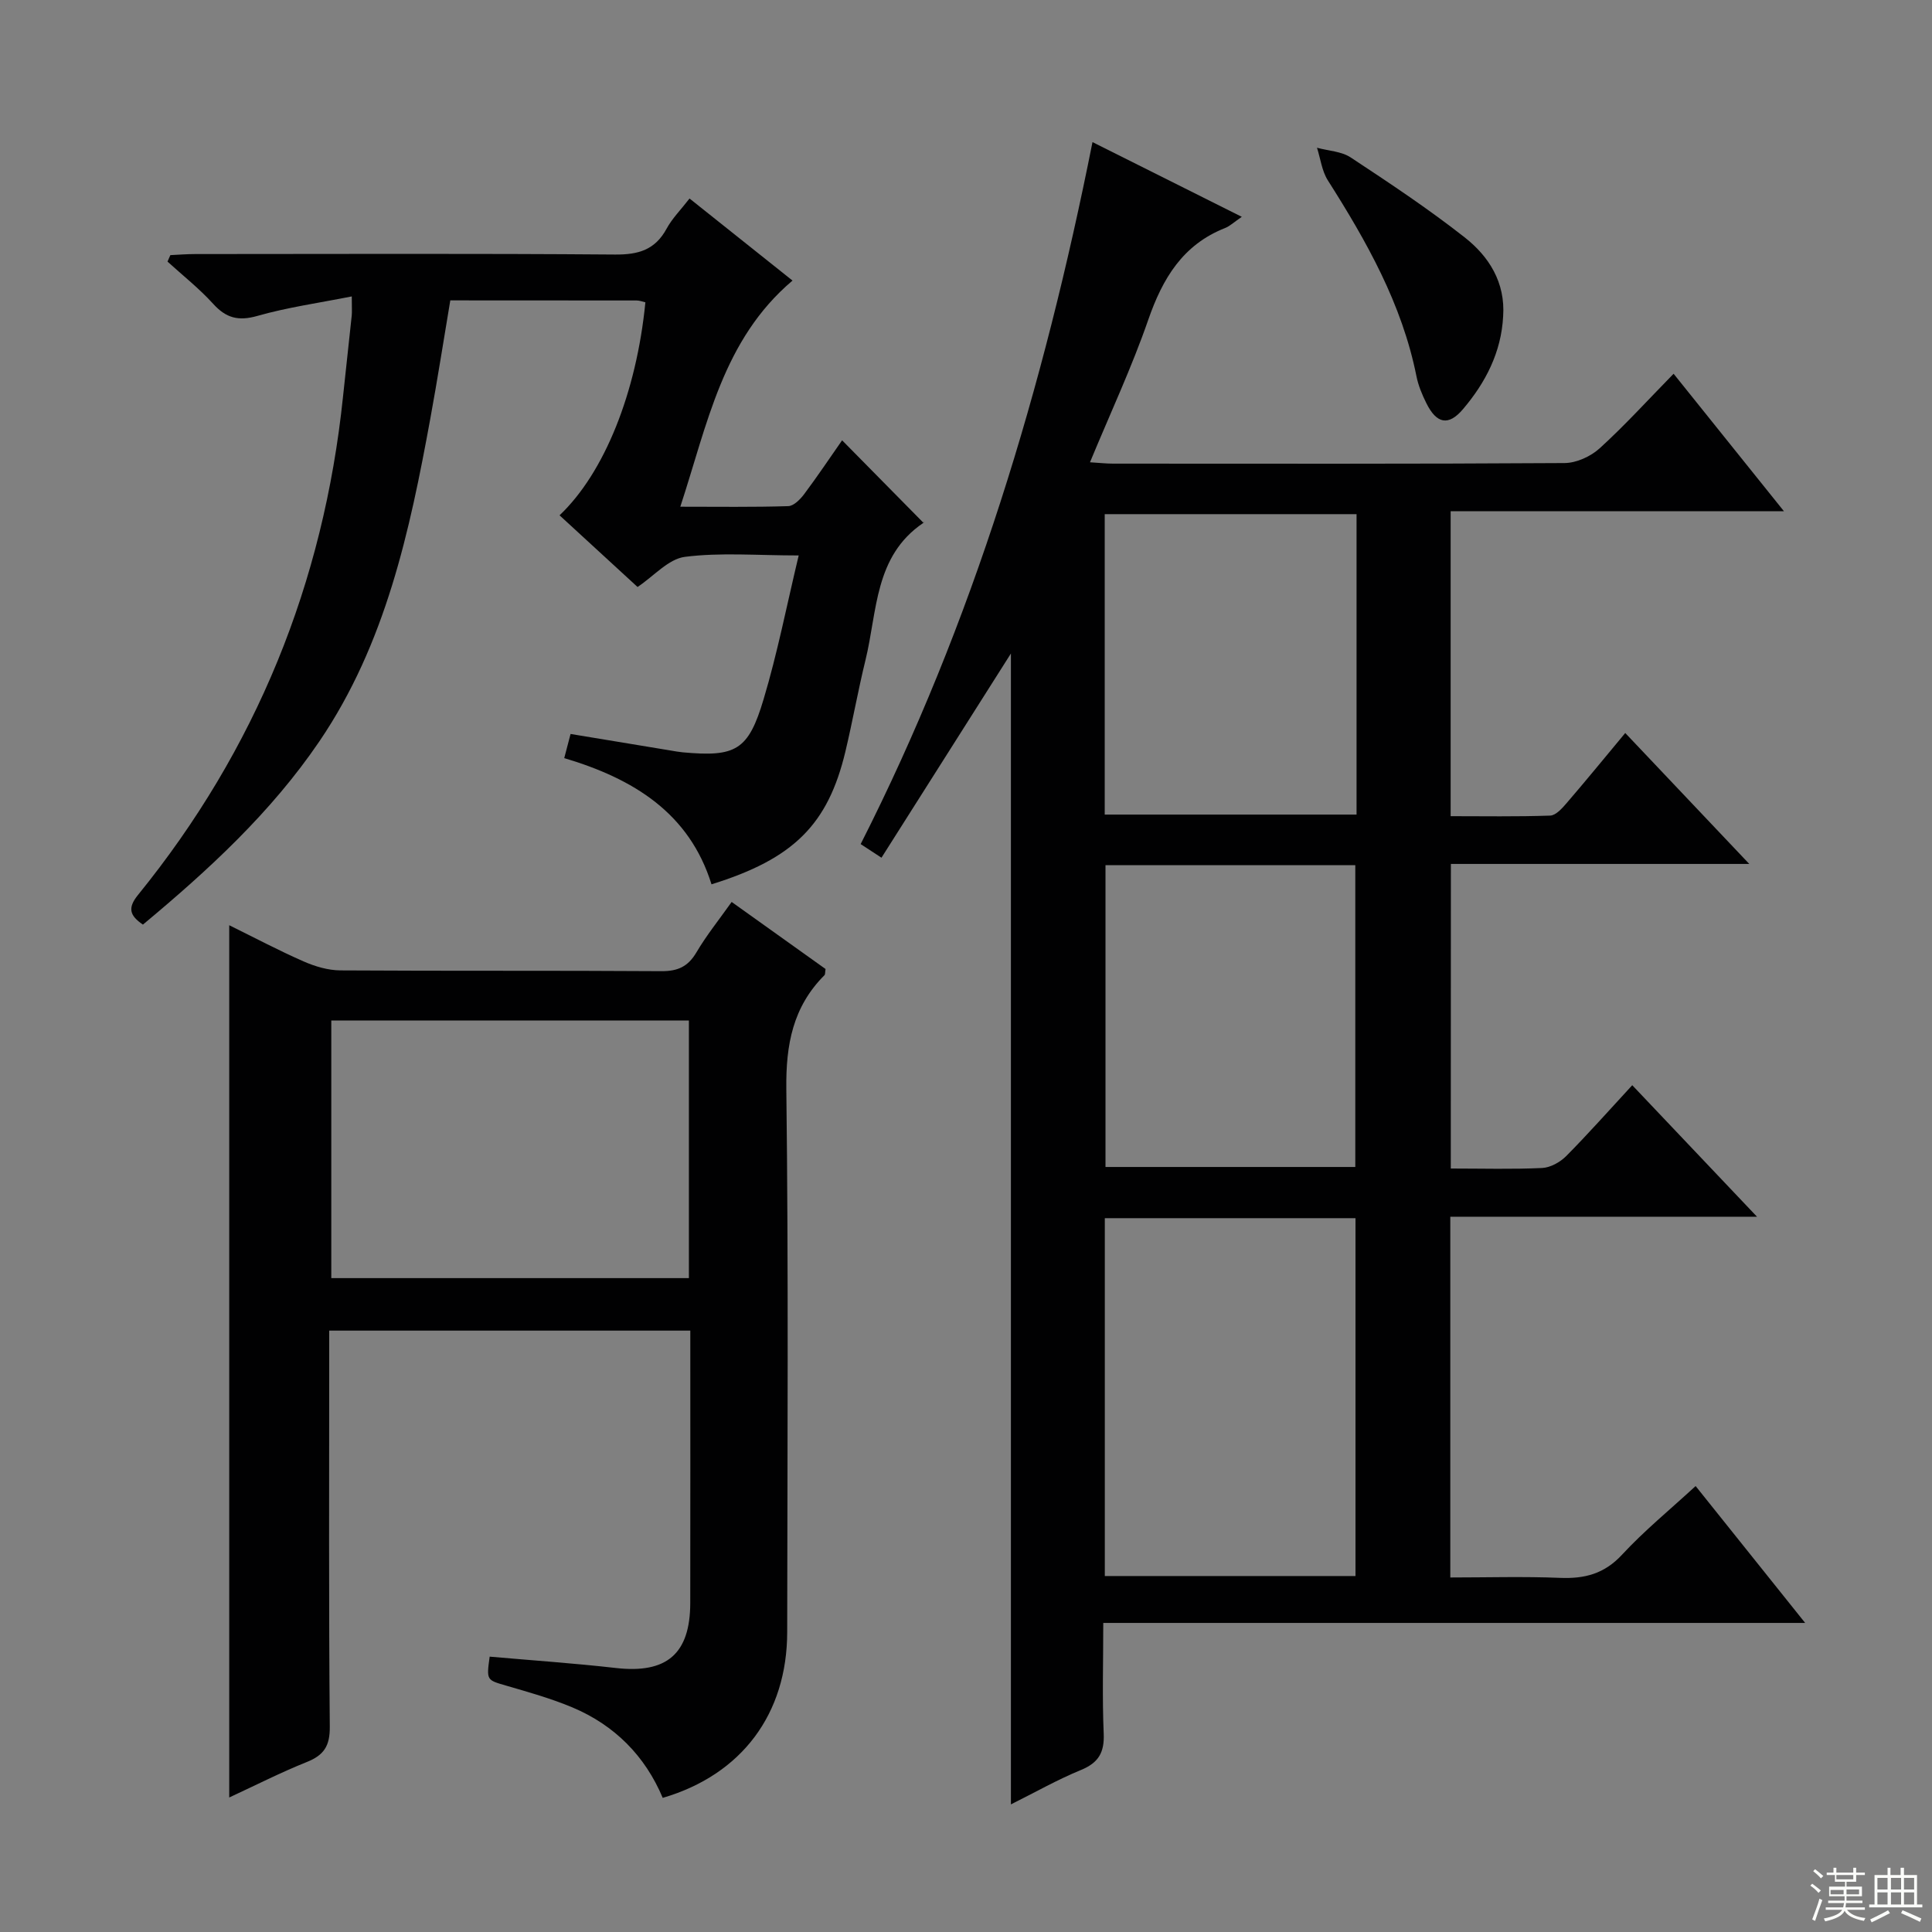 <svg enable-background="new 0 0 400 400" viewBox="0 0 400 400" xmlns="http://www.w3.org/2000/svg"><rect x="0" y="0" width="400" height="400" fill="#808080" stroke="none"/><g fill="#010102"><path d="m300.37 241.93c6.6 0 12.77.18 18.91-.11 1.71-.08 3.72-1.2 4.97-2.45 4.56-4.6 8.86-9.46 13.69-14.69 8.48 8.93 16.74 17.65 25.83 27.23-21.85 0-42.55 0-63.5 0v74.69c7.54 0 15.13-.23 22.7.08 5.11.21 9.19-.83 12.86-4.8 4.59-4.96 9.88-9.28 15.23-14.21 7.54 9.41 14.76 18.44 22.68 28.34-48.89 0-96.74 0-145.32 0 0 8.01-.23 15.47.09 22.9.17 3.94-1.08 6.06-4.74 7.56-4.85 1.99-9.45 4.61-14.47 7.11 0-79.88 0-159.05 0-238.28-8.82 13.91-17.72 27.95-26.8 42.28-1.97-1.29-3.17-2.07-4.31-2.82 23.31-45.96 37.9-94.59 48-145.34 10.39 5.2 20.35 10.18 30.91 15.47-1.61 1.1-2.45 1.92-3.46 2.32-8.77 3.46-12.94 10.45-15.91 19.01-3.41 9.84-7.85 19.32-12.06 29.49 1.97.12 3.37.28 4.77.28 31.17.01 62.33.08 93.5-.12 2.46-.02 5.4-1.37 7.25-3.05 5.17-4.7 9.88-9.89 15.31-15.44 7.62 9.49 14.94 18.61 22.85 28.47-23.38 0-46.04 0-69.01 0v63.13c6.77 0 13.69.12 20.61-.12 1.17-.04 2.47-1.5 3.39-2.57 4.01-4.66 7.91-9.43 12.15-14.53 8.42 8.89 16.67 17.6 25.68 27.11-21.27 0-41.34 0-61.78 0-.02 21.07-.02 41.78-.02 63.06zm-19.73 84.37c0-24.95 0-49.5 0-74.09-17.45 0-34.54 0-51.9 0v74.09zm.22-219.85c-17.63 0-34.83 0-52.14 0v62.2h52.14c0-20.83 0-41.3 0-62.2zm-51.98 72.68v62.48h51.72c0-21.03 0-41.74 0-62.48-17.39 0-34.38 0-51.72 0z"/><path d="m47.46 372.15c0-60.35 0-120.09 0-180.59 5.16 2.54 10.22 5.22 15.44 7.51 2.35 1.03 5.03 1.82 7.56 1.84 22.16.14 44.31.01 66.47.16 3.4.02 5.51-.94 7.25-3.88 2.1-3.56 4.72-6.81 7.3-10.45 6.65 4.74 13.1 9.35 19.44 13.88-.11.68-.05 1.11-.23 1.29-6.54 6.55-8 14.37-7.89 23.53.46 37.48.22 74.96.18 112.45-.01 16.92-9.38 29.54-25.77 34.34-3.63-8.65-9.94-15.04-18.68-18.72-4.41-1.85-9.06-3.16-13.67-4.5-4.12-1.2-4.16-1.08-3.48-6.02 8.69.77 17.43 1.36 26.12 2.35 10.51 1.2 15.39-2.88 15.41-13.47.03-18.65.01-37.3.01-56.38-24.77 0-49.32 0-74.76 0v5.54c0 25.49-.11 50.98.12 76.46.04 3.99-1.21 5.9-4.77 7.32-5.35 2.14-10.52 4.78-16.05 7.34zm21.13-160.86v53.33h74.04c0-17.96 0-35.53 0-53.33-24.75 0-49.18 0-74.04 0z"/><path d="m165.36 115c-8.64 0-16.2-.65-23.56.29-3.41.44-6.42 3.98-9.8 6.24-5.13-4.72-10.63-9.77-16.15-14.84 9.27-8.79 15.93-25.37 17.77-44.1-.59-.13-1.2-.38-1.81-.38-12.65-.02-25.3-.02-38.58-.02-1.38 8.23-2.65 16.35-4.13 24.44-4.29 23.44-9.26 46.66-22.97 66.85-10.01 14.74-22.97 26.65-36.54 37.95-2.75-1.87-3.21-3.44-1.02-6.14 24.45-30.11 38.42-64.57 42.44-103.1.59-5.62 1.22-11.23 1.81-16.84.08-.81.01-1.63.01-3.98-6.85 1.36-13.31 2.26-19.52 4.03-3.93 1.12-6.48.48-9.17-2.49-2.87-3.17-6.28-5.85-9.46-8.75.2-.45.39-.9.59-1.34 1.7-.08 3.41-.22 5.11-.22 28.99-.01 57.98-.13 86.97.1 4.83.04 8.28-.97 10.66-5.35 1.16-2.14 2.96-3.93 4.75-6.25 7.09 5.65 13.95 11.12 21.32 16.99-14.47 12.26-17.6 29.7-23.23 46.82 7.86 0 15.12.11 22.36-.12 1.14-.04 2.5-1.43 3.31-2.52 2.76-3.69 5.33-7.54 7.83-11.11 5.63 5.71 11.09 11.25 16.83 17.07.18-.52.17-.09-.04.05-10.14 6.87-9.48 18.3-11.95 28.38-1.54 6.28-2.66 12.65-4.16 18.94-3.61 15.12-10.72 22.21-27.72 27.49-4.59-14.75-16.13-21.86-30.49-26.13.46-1.76.86-3.28 1.31-5 7.09 1.17 13.92 2.3 20.75 3.43.82.14 1.64.29 2.47.37 10.97 1 13.59-.37 16.75-11.01 2.85-9.51 4.76-19.29 7.26-29.75z"/><path d="m311.21 65.5c-.39 7.43-3.63 13.71-8.33 19.23-3 3.53-5.46 3-7.57-1.26-.88-1.77-1.67-3.66-2.05-5.58-2.99-14.94-10.3-27.88-18.34-40.54-1.24-1.95-1.52-4.49-2.25-6.76 2.35.64 5.05.74 6.98 2.01 8.01 5.28 16.02 10.6 23.56 16.52 5.06 3.96 8.48 9.35 8 16.38z"/></g><path d="m374.8 390.4.4-.4c.7.5 1.3 1 1.8 1.4l-.5.5c-.5-.6-1.1-1.1-1.7-1.5zm1 7.3-.6-.3c.5-1.4 1.1-2.8 1.5-4.3.2.1.4.2.6.3-.5 1.3-1 2.8-1.5 4.3zm-.4-10.3.4-.4c.4.3 1 .8 1.7 1.4l-.5.5c-.4-.5-1-1-1.6-1.5zm2.5.3h1.7v-1h.6v1h3.5v-1h.6v1h1.8v.5h-1.8v1.4h-2v1h3.2v2h-3.2v.9h3.3v.5h-3.4c0 .3-.1.6-.1.9h4v.5h-3.7c.7.9 1.9 1.5 3.8 1.7-.1.2-.2.4-.3.6-2.1-.4-3.5-1.1-4-2.1-.4 1-1.8 1.7-4 2.2-.1-.2-.2-.4-.3-.6 2.1-.4 3.4-1 3.8-1.8h-3.4v-.5h3.6c.1-.3.1-.6.2-.9h-3.3v-.5h3.4c0-.3 0-.6 0-.9h-3.2v-2h3.3v-1h-2.1v-1.4h-1.7v-.5zm1.1 3.5v1h2.7c0-.3 0-.4 0-.4 0-.1 0-.2 0-.2 0-.1 0-.2 0-.3h-2.7zm1.2-3v.9h3.5v-.9zm4.7 3h-2.6v.6.4h2.6z" fill="#fbfcfa"/><path d="m393.6 386.7h.6v1.5h2.7v6.1h1.1v.6h-11v-.6h1.1v-6.1h2.7v-1.5h.6v1.5h2.1v-1.5zm-2.7 8.8.4.6c-1.2.6-2.5 1.3-3.8 1.9-.1-.2-.2-.4-.3-.6 1.2-.6 2.5-1.2 3.7-1.9zm-2.2-6.7v2.4h2.1v-2.4zm0 3v2.5h2.1v-2.5zm2.8-3v2.4h2.1v-2.4zm0 3v2.5h2.1v-2.5zm6 6.1c-1.4-.7-2.7-1.3-3.9-1.8l.3-.6c1.5.6 2.7 1.2 3.9 1.7zm-1.2-9.1h-2.1v2.4h2.1zm-2.1 3v2.5h2.1v-2.5z" fill="#fbfcfa"/></svg>